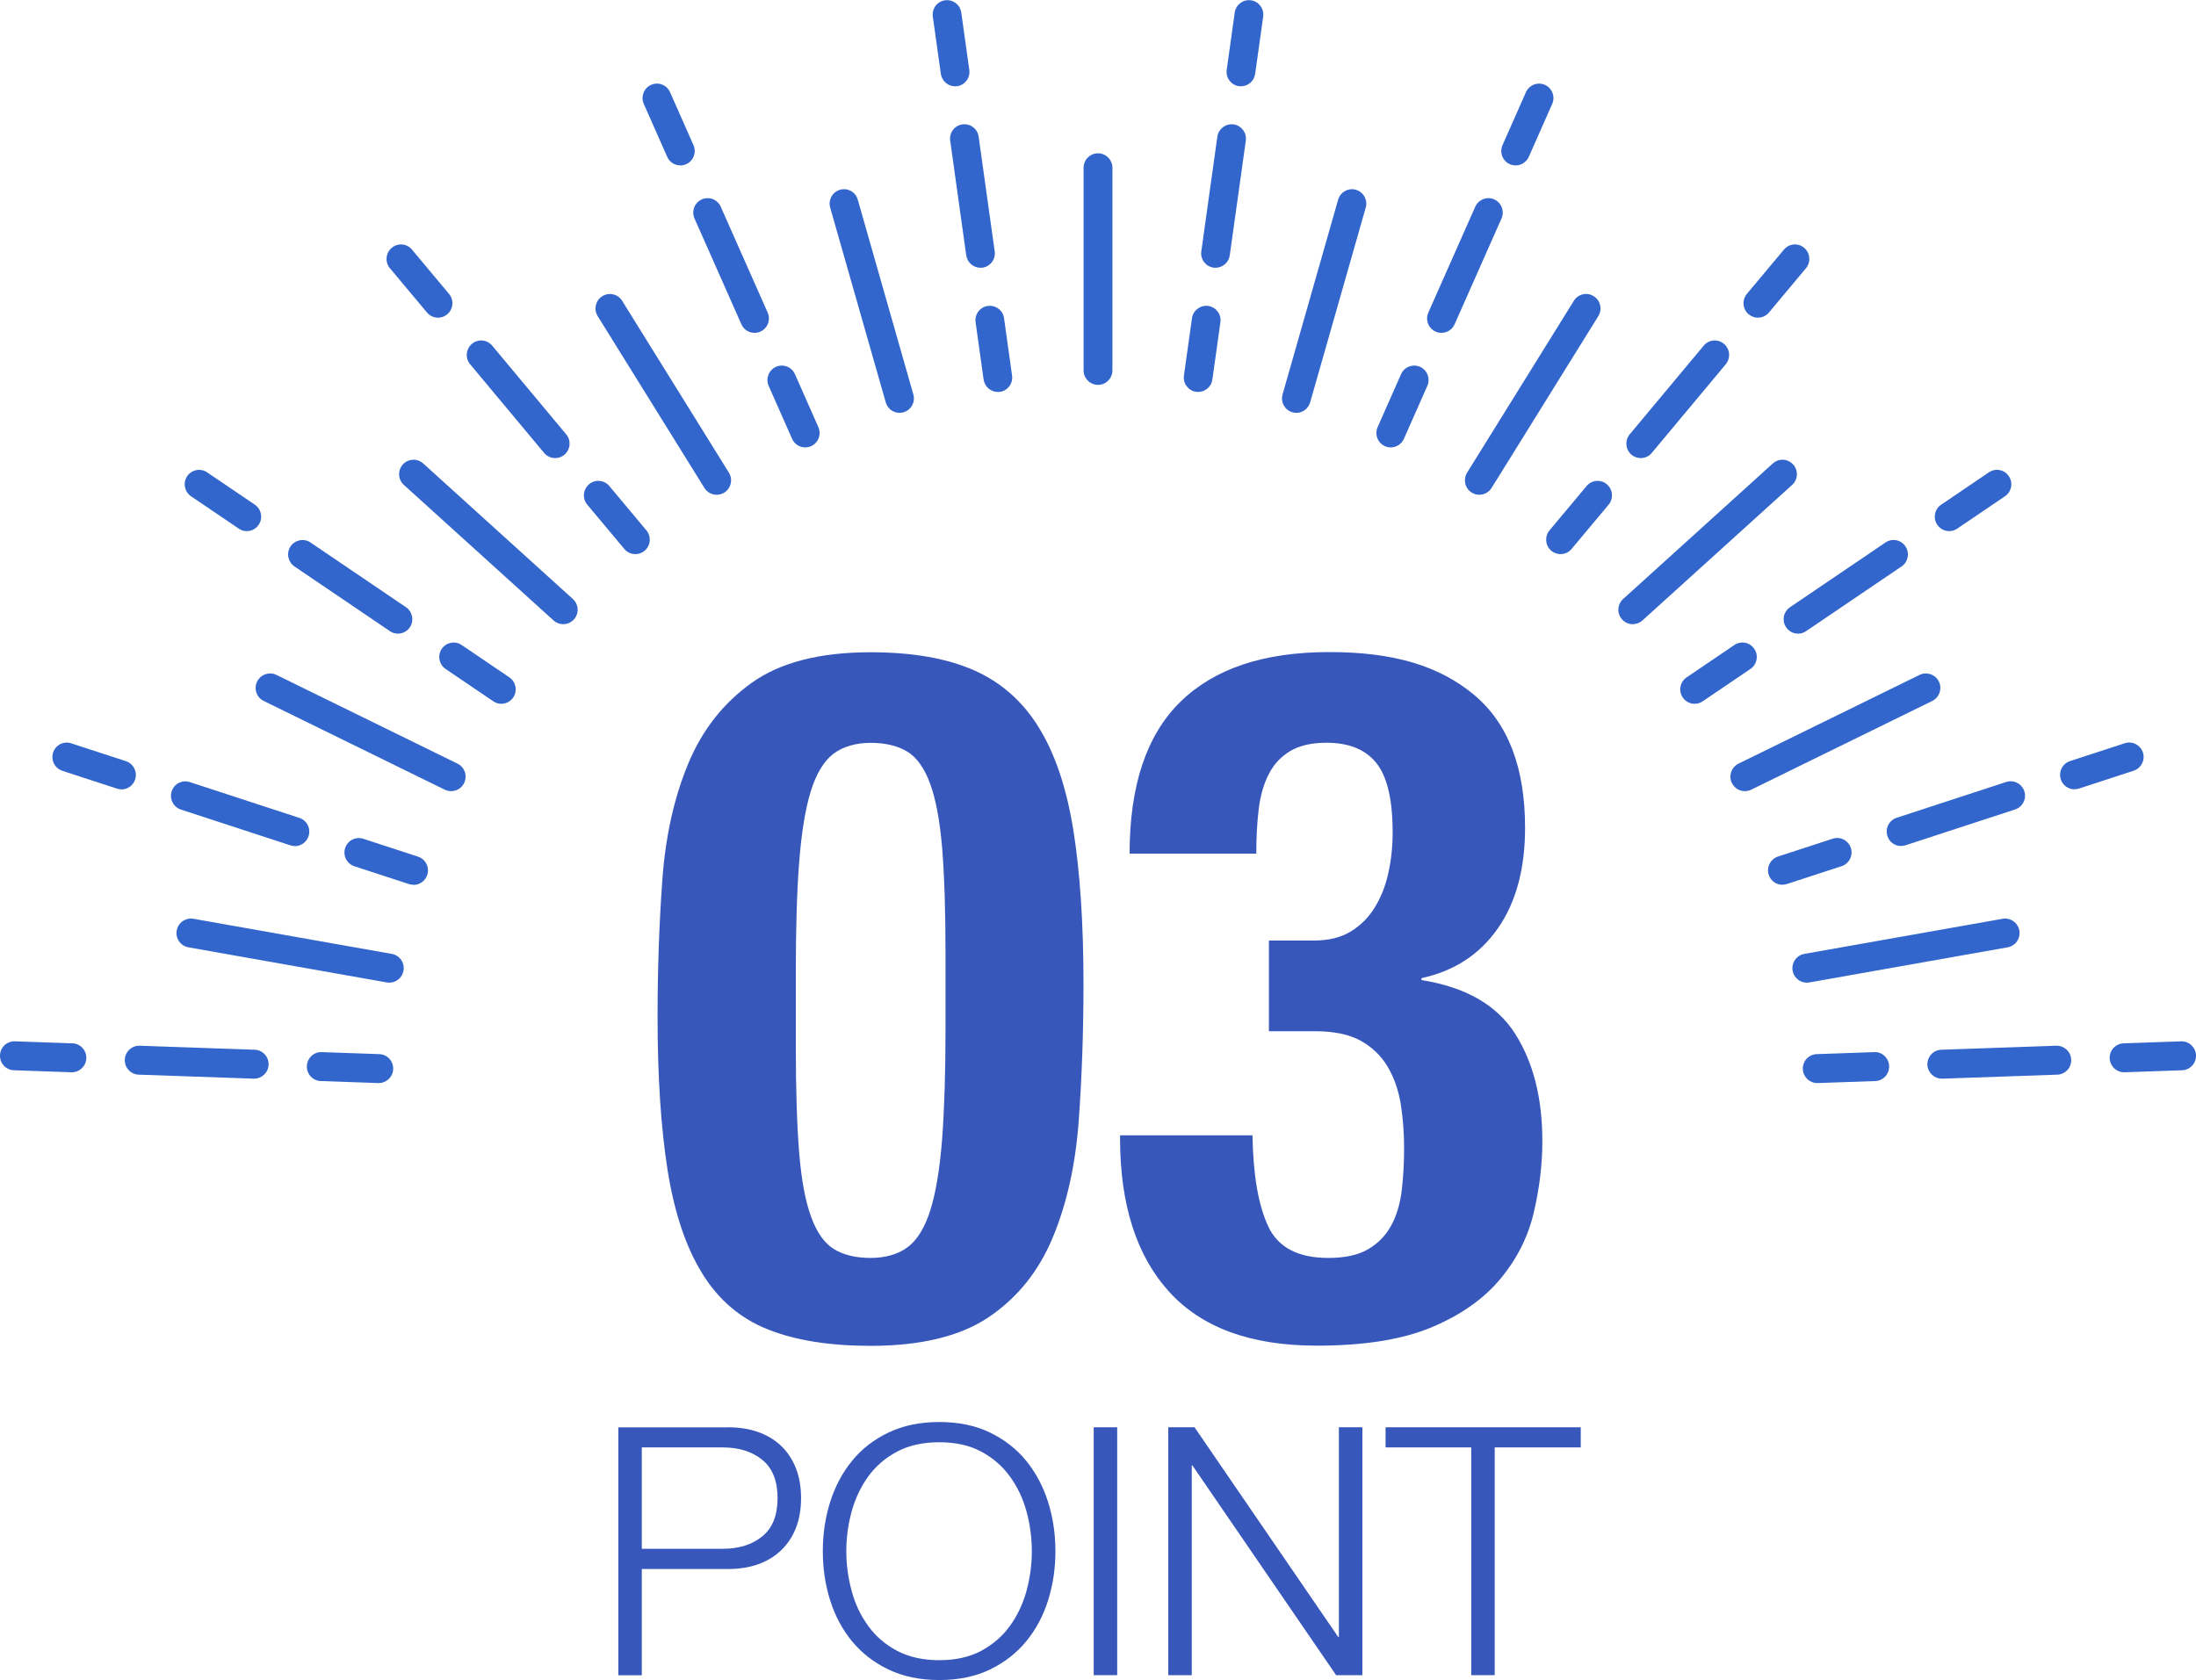 <?xml version="1.0" encoding="UTF-8"?><svg id="_レイヤー_2" xmlns="http://www.w3.org/2000/svg" viewBox="0 0 230 176"><defs><style>.cls-1{fill:#36c;}.cls-2{fill:#3857bb;}</style></defs><g id="_レイヤー1"><path class="cls-1" d="M115,40.32c-.83,0-1.51-.68-1.51-1.52v-21.22c0-.84.67-1.52,1.51-1.52s1.51.68,1.51,1.52v21.22c0,.84-.67,1.52-1.51,1.52Z"/><line class="cls-2" x1="88.41" y1="21.34" x2="94.22" y2="41.74"/><path class="cls-1" d="M94.22,43.25c-.66,0-1.26-.43-1.45-1.1l-5.82-20.4c-.23-.8.23-1.64,1.03-1.87.8-.23,1.64.23,1.86,1.04l5.82,20.4c.23.8-.23,1.64-1.03,1.87-.14.04-.28.06-.42.06Z"/><line class="cls-2" x1="63.87" y1="32.32" x2="75.06" y2="50.32"/><path class="cls-1" d="M75.06,51.83c-.5,0-.99-.25-1.28-.71l-11.18-18c-.44-.71-.23-1.65.48-2.09.71-.44,1.64-.23,2.08.48l11.18,18c.44.71.23,1.65-.48,2.09-.25.16-.52.23-.8.23Z"/><line class="cls-2" x1="43.3" y1="49.68" x2="58.99" y2="63.88"/><path class="cls-1" d="M58.99,65.39c-.36,0-.72-.13-1.01-.39l-15.68-14.2c-.62-.56-.67-1.52-.11-2.14.56-.62,1.51-.67,2.13-.11l15.68,14.2c.62.56.67,1.52.11,2.14-.3.33-.71.5-1.12.5Z"/><line class="cls-2" x1="28.29" y1="72.06" x2="47.26" y2="81.37"/><path class="cls-1" d="M47.25,82.88c-.22,0-.45-.05-.66-.15l-18.97-9.3c-.75-.37-1.06-1.27-.69-2.03.37-.75,1.27-1.06,2.02-.7l18.97,9.3c.75.37,1.06,1.27.69,2.03-.26.54-.8.85-1.36.85Z"/><line class="cls-2" x1="19.99" y1="97.74" x2="40.77" y2="101.43"/><path class="cls-1" d="M40.77,102.94c-.09,0-.18,0-.26-.02l-20.78-3.68c-.82-.15-1.37-.93-1.22-1.76.14-.82.93-1.37,1.75-1.23l20.78,3.68c.82.15,1.37.93,1.22,1.76-.13.74-.77,1.25-1.48,1.25Z"/><line class="cls-2" x1="141.59" y1="21.34" x2="135.78" y2="41.74"/><path class="cls-1" d="M135.78,43.25c-.14,0-.28-.02-.42-.06-.8-.23-1.26-1.07-1.03-1.87l5.82-20.4c.23-.8,1.06-1.27,1.86-1.04.8.23,1.26,1.07,1.03,1.87l-5.82,20.4c-.19.67-.79,1.1-1.45,1.1Z"/><line class="cls-2" x1="166.13" y1="32.32" x2="154.94" y2="50.32"/><path class="cls-1" d="M154.94,51.83c-.27,0-.55-.07-.8-.23-.71-.44-.92-1.38-.48-2.09l11.18-18c.44-.71,1.37-.93,2.08-.48.71.44.92,1.38.48,2.09l-11.18,18c-.29.46-.78.71-1.28.71Z"/><line class="cls-2" x1="186.7" y1="49.68" x2="171.01" y2="63.88"/><path class="cls-1" d="M171.01,65.39c-.41,0-.82-.17-1.12-.5-.56-.62-.51-1.58.11-2.14l15.68-14.2c.62-.56,1.57-.51,2.13.11.56.62.51,1.58-.11,2.14l-15.68,14.2c-.29.26-.65.39-1.01.39Z"/><line class="cls-2" x1="201.71" y1="72.06" x2="182.74" y2="81.37"/><path class="cls-1" d="M182.75,82.88c-.56,0-1.09-.31-1.36-.85-.37-.75-.05-1.66.69-2.03l18.97-9.3c.75-.36,1.65-.05,2.02.7.37.75.05,1.66-.69,2.03l-18.97,9.3c-.21.1-.44.15-.66.15Z"/><line class="cls-2" x1="210.01" y1="97.74" x2="189.23" y2="101.43"/><path class="cls-1" d="M189.23,102.94c-.72,0-1.35-.52-1.48-1.25-.14-.82.4-1.61,1.22-1.76l20.78-3.68c.82-.14,1.6.41,1.75,1.23.14.82-.4,1.61-1.22,1.76l-20.78,3.68c-.09.02-.18.02-.26.02Z"/><line class="cls-2" x1="126.33" y1="33.54" x2="125.49" y2="39.54"/><path class="cls-1" d="M125.49,41.06c-.07,0-.14,0-.21-.01-.82-.12-1.4-.88-1.28-1.71l.84-6c.12-.83.88-1.4,1.7-1.29.82.12,1.4.88,1.28,1.71l-.84,6c-.11.76-.75,1.3-1.49,1.3Z"/><line class="cls-2" x1="130.8" y1="1.51" x2="129.97" y2="7.52"/><path class="cls-1" d="M129.97,9.04c-.07,0-.14,0-.21-.01-.82-.12-1.4-.88-1.28-1.71l.84-6c.12-.83.87-1.4,1.7-1.29.82.12,1.4.88,1.28,1.71l-.84,6c-.11.76-.75,1.3-1.49,1.3Z"/><line class="cls-2" x1="128.99" y1="14.52" x2="127.31" y2="26.53"/><path class="cls-1" d="M127.31,28.05c-.07,0-.14,0-.21-.01-.82-.12-1.4-.88-1.28-1.71l1.68-12.01c.12-.83.88-1.4,1.7-1.29.82.12,1.4.88,1.28,1.71l-1.68,12.01c-.11.76-.75,1.3-1.49,1.3Z"/><line class="cls-2" x1="148.11" y1="39.82" x2="145.66" y2="45.35"/><path class="cls-1" d="M145.66,46.87c-.2,0-.41-.04-.61-.13-.76-.34-1.1-1.24-.76-2l2.45-5.54c.34-.76,1.23-1.11,1.99-.77.76.34,1.1,1.24.76,2l-2.45,5.54c-.25.56-.8.9-1.38.9Z"/><line class="cls-2" x1="161.19" y1="10.28" x2="158.74" y2="15.81"/><path class="cls-1" d="M158.74,17.33c-.2,0-.41-.04-.61-.13-.76-.34-1.1-1.24-.76-2l2.45-5.54c.34-.76,1.23-1.11,1.99-.77.76.34,1.1,1.24.76,2l-2.45,5.54c-.25.56-.8.9-1.38.9Z"/><line class="cls-2" x1="155.88" y1="22.28" x2="150.97" y2="33.35"/><path class="cls-1" d="M150.97,34.87c-.2,0-.41-.04-.61-.13-.76-.34-1.1-1.24-.76-2l4.91-11.08c.34-.76,1.23-1.11,1.99-.77.76.34,1.1,1.24.76,2l-4.91,11.08c-.25.56-.8.9-1.38.9Z"/><line class="cls-2" x1="167.32" y1="51.89" x2="163.45" y2="56.53"/><path class="cls-1" d="M163.45,58.05c-.34,0-.69-.12-.97-.35-.64-.54-.72-1.49-.19-2.14l3.88-4.64c.53-.64,1.49-.73,2.12-.19.64.54.72,1.49.19,2.14l-3.88,4.64c-.3.36-.73.54-1.16.54Z"/><line class="cls-2" x1="188" y1="27.12" x2="184.12" y2="31.76"/><path class="cls-1" d="M184.12,33.28c-.34,0-.69-.12-.97-.35-.64-.54-.72-1.5-.19-2.14l3.88-4.64c.53-.64,1.49-.73,2.12-.19.64.54.72,1.5.19,2.14l-3.88,4.64c-.3.36-.73.54-1.16.54Z"/><line class="cls-2" x1="179.6" y1="37.18" x2="171.85" y2="46.47"/><path class="cls-1" d="M171.85,47.99c-.34,0-.69-.12-.97-.35-.64-.54-.72-1.49-.19-2.14l7.75-9.29c.53-.64,1.48-.73,2.12-.19.64.54.72,1.49.19,2.14l-7.75,9.29c-.3.36-.73.54-1.16.54Z"/><line class="cls-2" x1="182.49" y1="68.82" x2="177.49" y2="72.21"/><path class="cls-1" d="M177.49,73.73c-.48,0-.96-.23-1.25-.67-.47-.69-.28-1.64.41-2.1l5-3.39c.69-.47,1.63-.29,2.09.41.47.69.28,1.64-.41,2.1l-5,3.39c-.26.18-.55.26-.84.26Z"/><line class="cls-2" x1="209.15" y1="50.74" x2="204.15" y2="54.13"/><path class="cls-1" d="M204.15,55.64c-.48,0-.96-.23-1.25-.67-.47-.69-.28-1.64.41-2.1l5-3.39c.69-.47,1.63-.29,2.09.41.47.69.28,1.64-.41,2.1l-5,3.39c-.26.18-.55.26-.84.26Z"/><line class="cls-2" x1="198.32" y1="58.08" x2="188.32" y2="64.86"/><path class="cls-1" d="M188.32,66.38c-.48,0-.96-.23-1.25-.67-.47-.69-.28-1.64.41-2.1l10-6.78c.69-.47,1.63-.29,2.09.41s.28,1.64-.41,2.1l-10,6.78c-.26.18-.55.26-.84.26Z"/><line class="cls-2" x1="192.42" y1="89.3" x2="186.68" y2="91.17"/><path class="cls-1" d="M186.68,92.69c-.64,0-1.23-.41-1.43-1.05-.26-.8.18-1.65.97-1.91l5.73-1.87c.79-.26,1.64.18,1.9.97.26.8-.18,1.65-.97,1.91l-5.73,1.87c-.15.05-.31.07-.47.07Z"/><line class="cls-2" x1="223" y1="79.3" x2="217.27" y2="81.18"/><path class="cls-1" d="M217.27,82.69c-.63,0-1.23-.41-1.43-1.05-.26-.8.18-1.65.97-1.91l5.73-1.87c.79-.26,1.64.18,1.9.97s-.18,1.65-.97,1.91l-5.73,1.87c-.16.05-.31.07-.47.07Z"/><line class="cls-2" x1="210.58" y1="83.36" x2="199.11" y2="87.11"/><path class="cls-1" d="M199.11,88.63c-.64,0-1.23-.41-1.43-1.05-.26-.8.18-1.65.97-1.91l11.47-3.75c.79-.26,1.64.18,1.9.97.26.8-.18,1.65-.97,1.91l-11.47,3.75c-.15.05-.31.07-.47.07Z"/><line class="cls-2" x1="196.35" y1="111.73" x2="190.33" y2="111.94"/><path class="cls-1" d="M190.33,113.46c-.81,0-1.48-.64-1.51-1.46-.03-.84.62-1.54,1.45-1.57l6.03-.21c.83-.05,1.53.63,1.56,1.46.03.84-.62,1.54-1.45,1.57l-6.03.21s-.04,0-.05,0Z"/><line class="cls-2" x1="228.49" y1="110.6" x2="222.47" y2="110.82"/><path class="cls-1" d="M222.47,112.33c-.81,0-1.48-.64-1.51-1.46-.03-.84.62-1.54,1.45-1.57l6.03-.21c.83-.03,1.53.63,1.56,1.46.03.84-.62,1.54-1.45,1.57l-6.03.21s-.04,0-.05,0Z"/><line class="cls-2" x1="215.44" y1="111.06" x2="203.38" y2="111.49"/><path class="cls-1" d="M203.38,113c-.81,0-1.48-.64-1.51-1.46-.03-.84.62-1.54,1.45-1.57l12.05-.42c.83-.02,1.53.63,1.56,1.46.03.84-.62,1.54-1.45,1.57l-12.05.42s-.04,0-.05,0Z"/><line class="cls-2" x1="103.67" y1="33.54" x2="104.51" y2="39.54"/><path class="cls-1" d="M104.51,41.06c-.74,0-1.38-.55-1.49-1.3l-.84-6c-.12-.83.46-1.6,1.28-1.71.82-.11,1.59.46,1.7,1.29l.84,6c.12.83-.46,1.6-1.28,1.71-.07,0-.14.01-.21.01Z"/><line class="cls-2" x1="99.2" y1="1.51" x2="100.03" y2="7.52"/><path class="cls-1" d="M100.03,9.04c-.74,0-1.38-.55-1.49-1.3l-.84-6c-.12-.83.46-1.6,1.28-1.71.82-.11,1.59.46,1.7,1.29l.84,6c.12.83-.46,1.6-1.28,1.71-.07,0-.14.01-.21.01Z"/><line class="cls-2" x1="101.01" y1="14.52" x2="102.69" y2="26.53"/><path class="cls-1" d="M102.69,28.05c-.74,0-1.38-.55-1.49-1.3l-1.68-12.01c-.12-.83.46-1.6,1.28-1.71.83-.11,1.59.46,1.7,1.29l1.68,12.01c.12.83-.46,1.6-1.28,1.71-.07,0-.14.01-.21.01Z"/><line class="cls-2" x1="81.89" y1="39.82" x2="84.34" y2="45.35"/><path class="cls-1" d="M84.34,46.87c-.58,0-1.13-.33-1.38-.9l-2.45-5.54c-.34-.76,0-1.66.76-2,.76-.34,1.65,0,1.99.77l2.45,5.54c.34.76,0,1.66-.76,2-.2.09-.41.13-.61.13Z"/><line class="cls-2" x1="68.81" y1="10.28" x2="71.26" y2="15.81"/><path class="cls-1" d="M71.26,17.33c-.58,0-1.13-.33-1.38-.9l-2.45-5.54c-.34-.76,0-1.66.76-2,.76-.34,1.65,0,1.99.77l2.45,5.54c.34.76,0,1.66-.76,2-.2.09-.41.13-.61.13Z"/><line class="cls-2" x1="74.12" y1="22.28" x2="79.03" y2="33.35"/><path class="cls-1" d="M79.03,34.87c-.58,0-1.13-.33-1.38-.9l-4.91-11.08c-.34-.76,0-1.66.76-2,.76-.34,1.65,0,1.99.77l4.91,11.08c.34.76,0,1.66-.76,2-.2.09-.41.13-.61.13Z"/><line class="cls-2" x1="62.68" y1="51.89" x2="66.55" y2="56.53"/><path class="cls-1" d="M66.55,58.05c-.43,0-.86-.18-1.16-.54l-3.88-4.64c-.54-.64-.45-1.6.19-2.14.64-.54,1.59-.45,2.12.19l3.88,4.64c.54.64.45,1.6-.19,2.14-.28.24-.63.35-.97.35Z"/><line class="cls-2" x1="42" y1="27.12" x2="45.88" y2="31.76"/><path class="cls-1" d="M45.88,33.28c-.43,0-.86-.18-1.16-.54l-3.88-4.64c-.54-.64-.45-1.6.19-2.14.64-.54,1.59-.45,2.12.19l3.88,4.64c.54.64.45,1.6-.19,2.14-.28.24-.63.35-.97.35Z"/><line class="cls-2" x1="50.4" y1="37.18" x2="58.15" y2="46.47"/><path class="cls-1" d="M58.15,47.99c-.43,0-.86-.18-1.16-.54l-7.75-9.29c-.54-.64-.45-1.6.19-2.14.64-.54,1.59-.45,2.12.19l7.75,9.29c.54.64.45,1.6-.19,2.14-.28.24-.63.35-.97.35Z"/><line class="cls-2" x1="47.51" y1="68.82" x2="52.51" y2="72.21"/><path class="cls-1" d="M52.51,73.73c-.29,0-.58-.08-.84-.26l-5-3.39c-.69-.47-.87-1.41-.41-2.1.47-.69,1.4-.88,2.09-.41l5,3.39c.69.47.87,1.41.41,2.1-.29.43-.77.67-1.25.67Z"/><line class="cls-2" x1="20.85" y1="50.74" x2="25.85" y2="54.13"/><path class="cls-1" d="M25.85,55.64c-.29,0-.58-.08-.84-.26l-5-3.39c-.69-.47-.87-1.41-.41-2.1.47-.69,1.4-.88,2.09-.41l5,3.39c.69.47.87,1.41.41,2.1-.29.43-.77.67-1.25.67Z"/><line class="cls-2" x1="31.68" y1="58.08" x2="41.68" y2="64.86"/><path class="cls-1" d="M41.68,66.38c-.29,0-.58-.08-.84-.26l-10-6.78c-.69-.47-.87-1.41-.41-2.1.47-.69,1.4-.88,2.09-.41l10,6.78c.69.47.87,1.41.41,2.1-.29.43-.77.67-1.25.67Z"/><line class="cls-2" x1="37.58" y1="89.3" x2="43.32" y2="91.17"/><path class="cls-1" d="M43.32,92.69c-.15,0-.31-.02-.47-.07l-5.73-1.87c-.79-.26-1.23-1.11-.97-1.91.26-.8,1.11-1.23,1.9-.97l5.73,1.87c.79.26,1.23,1.11.97,1.91-.21.64-.8,1.05-1.43,1.05Z"/><line class="cls-2" x1="7" y1="79.3" x2="12.73" y2="81.18"/><path class="cls-1" d="M12.73,82.69c-.15,0-.31-.02-.47-.07l-5.73-1.87c-.79-.26-1.22-1.11-.97-1.91.26-.8,1.11-1.23,1.9-.97l5.73,1.87c.79.26,1.22,1.11.97,1.91-.21.64-.8,1.05-1.43,1.05Z"/><line class="cls-2" x1="19.42" y1="83.36" x2="30.89" y2="87.11"/><path class="cls-1" d="M30.89,88.63c-.15,0-.31-.02-.47-.07l-11.47-3.75c-.79-.26-1.23-1.11-.97-1.91.26-.8,1.11-1.23,1.9-.97l11.47,3.75c.79.26,1.23,1.11.97,1.91-.21.64-.8,1.05-1.43,1.05Z"/><line class="cls-2" x1="33.65" y1="111.73" x2="39.67" y2="111.94"/><path class="cls-1" d="M39.67,113.46s-.04,0-.05,0l-6.03-.21c-.83-.03-1.48-.73-1.45-1.57.03-.84.74-1.5,1.56-1.46l6.03.21c.83.03,1.48.73,1.45,1.57-.03.82-.7,1.46-1.51,1.46Z"/><line class="cls-2" x1="1.51" y1="110.6" x2="7.53" y2="110.82"/><path class="cls-1" d="M7.53,112.33s-.04,0-.05,0l-6.03-.21c-.83-.03-1.48-.73-1.45-1.57.03-.84.71-1.48,1.56-1.46l6.03.21c.83.03,1.48.73,1.45,1.57-.03.82-.7,1.46-1.51,1.46Z"/><line class="cls-2" x1="14.56" y1="111.06" x2="26.62" y2="111.49"/><path class="cls-1" d="M26.62,113s-.04,0-.05,0l-12.05-.42c-.83-.03-1.48-.73-1.45-1.57.03-.84.73-1.48,1.56-1.46l12.05.42c.83.03,1.48.73,1.45,1.57-.03.82-.7,1.46-1.51,1.46Z"/><path class="cls-2" d="M69.37,92.18c.33-4.58,1.24-8.64,2.71-12.18,1.47-3.54,3.7-6.37,6.68-8.49,2.98-2.12,7.12-3.18,12.41-3.18,4.35,0,7.95.62,10.8,1.87,2.85,1.25,5.13,3.25,6.83,6.01,1.71,2.76,2.91,6.35,3.62,10.76.7,4.41,1.06,9.79,1.06,16.12,0,4.99-.17,9.77-.5,14.35-.34,4.58-1.24,8.64-2.71,12.18-1.47,3.54-3.7,6.32-6.68,8.34-2.98,2.02-7.12,3.03-12.41,3.03-4.29,0-7.87-.57-10.75-1.72-2.88-1.14-5.18-3.1-6.88-5.86-1.71-2.76-2.91-6.35-3.62-10.76-.7-4.41-1.06-9.78-1.06-16.12,0-4.98.17-9.77.5-14.35ZM83.7,120.72c.23,2.86.65,5.12,1.26,6.77.6,1.65,1.41,2.78,2.41,3.38,1,.61,2.28.91,3.82.91s2.91-.39,3.92-1.16c1-.77,1.79-2.09,2.36-3.94.57-1.85.97-4.33,1.21-7.43.23-3.1.35-6.94.35-11.52v-7.78c0-4.51-.12-8.2-.35-11.07-.24-2.86-.65-5.12-1.26-6.77-.6-1.65-1.41-2.78-2.41-3.38s-2.28-.91-3.82-.91-2.91.39-3.92,1.16c-1,.78-1.79,2.09-2.36,3.94-.57,1.85-.97,4.33-1.21,7.43-.24,3.1-.35,6.94-.35,11.52v7.78c0,4.51.12,8.2.35,11.07Z"/><path class="cls-2" d="M132.84,128.5c1.04,2.19,3.13,3.28,6.28,3.28,1.74,0,3.13-.3,4.17-.91,1.04-.61,1.84-1.43,2.41-2.47.57-1.04.94-2.27,1.11-3.69.17-1.42.25-2.9.25-4.45s-.12-3.15-.35-4.6c-.24-1.45-.69-2.74-1.36-3.89-.67-1.14-1.61-2.05-2.81-2.73-1.21-.67-2.81-1.01-4.82-1.01h-4.82v-9.5h4.72c1.54,0,2.83-.32,3.87-.96,1.04-.64,1.87-1.48,2.51-2.53.64-1.04,1.11-2.24,1.41-3.59.3-1.35.45-2.76.45-4.24,0-3.44-.57-5.86-1.71-7.28-1.14-1.42-2.88-2.12-5.23-2.12-1.54,0-2.8.29-3.77.86-.97.57-1.73,1.38-2.26,2.42-.54,1.05-.89,2.27-1.06,3.69-.17,1.42-.25,2.97-.25,4.65h-13.27c0-7.14,1.77-12.44,5.33-15.92,3.55-3.47,8.74-5.2,15.58-5.2s11.54,1.48,15.13,4.45c3.58,2.97,5.38,7.61,5.38,13.95,0,4.31-.95,7.83-2.86,10.56-1.91,2.73-4.57,4.46-7.99,5.2v.2c4.62.74,7.89,2.61,9.8,5.61,1.91,3,2.86,6.75,2.86,11.27,0,2.42-.3,4.92-.9,7.48-.6,2.56-1.78,4.89-3.52,6.97-1.74,2.09-4.14,3.77-7.19,5.05-3.05,1.28-7.05,1.92-12.01,1.92-6.9,0-12.06-1.88-15.48-5.66-3.42-3.77-5.13-9.13-5.13-16.07v-.3h13.87c.07,4.18.62,7.36,1.66,9.55Z"/><path class="cls-2" d="M76.23,149.52c1.16,0,2.21.16,3.15.49.94.33,1.75.81,2.42,1.45.68.64,1.19,1.42,1.56,2.35.36.92.54,1.96.54,3.13s-.18,2.21-.54,3.13c-.36.92-.88,1.7-1.56,2.35-.68.64-1.48,1.13-2.42,1.46-.94.33-1.99.49-3.15.49h-9.01v11.13h-2.46v-25.97h11.47ZM75.69,162.25c1.71,0,3.1-.44,4.16-1.31,1.06-.87,1.59-2.21,1.59-4s-.53-3.13-1.59-4c-1.06-.87-2.45-1.31-4.16-1.31h-8.47v10.62h8.47Z"/><path class="cls-2" d="M86.94,157.37c.51-1.62,1.27-3.06,2.28-4.31,1.01-1.25,2.28-2.24,3.82-2.98,1.53-.74,3.31-1.11,5.34-1.11s3.8.37,5.32,1.11c1.52.74,2.79,1.73,3.8,2.98,1.01,1.25,1.77,2.69,2.28,4.31.51,1.63.76,3.33.76,5.13s-.25,3.5-.76,5.13c-.51,1.63-1.27,3.06-2.28,4.29-1.01,1.24-2.28,2.23-3.8,2.97-1.52.74-3.29,1.11-5.32,1.11s-3.8-.37-5.34-1.11c-1.53-.74-2.8-1.73-3.82-2.97-1.01-1.24-1.77-2.67-2.28-4.29-.51-1.62-.76-3.33-.76-5.13s.25-3.5.76-5.13ZM89.2,166.67c.37,1.37.95,2.6,1.74,3.67.78,1.08,1.79,1.95,3.02,2.6,1.23.65,2.7.98,4.41.98s3.18-.33,4.4-.98c1.22-.66,2.22-1.52,3-2.6s1.36-2.3,1.74-3.67c.37-1.37.56-2.76.56-4.16s-.19-2.83-.56-4.18c-.37-1.36-.95-2.58-1.74-3.66-.78-1.08-1.79-1.95-3-2.6-1.22-.66-2.68-.98-4.4-.98s-3.18.33-4.41.98c-1.23.65-2.24,1.52-3.02,2.6-.78,1.08-1.36,2.3-1.74,3.66-.37,1.36-.56,2.75-.56,4.18s.19,2.79.56,4.16Z"/><path class="cls-2" d="M117.01,149.52v25.97h-2.46v-25.97h2.46Z"/><path class="cls-2" d="M125.11,149.52l15.05,21.97h.07v-21.97h2.46v25.97h-2.75l-15.05-21.97h-.07v21.97h-2.46v-25.97h2.75Z"/><path class="cls-2" d="M165.56,149.52v2.11h-9.01v23.86h-2.46v-23.86h-8.97v-2.11h20.44Z"/></g></svg>